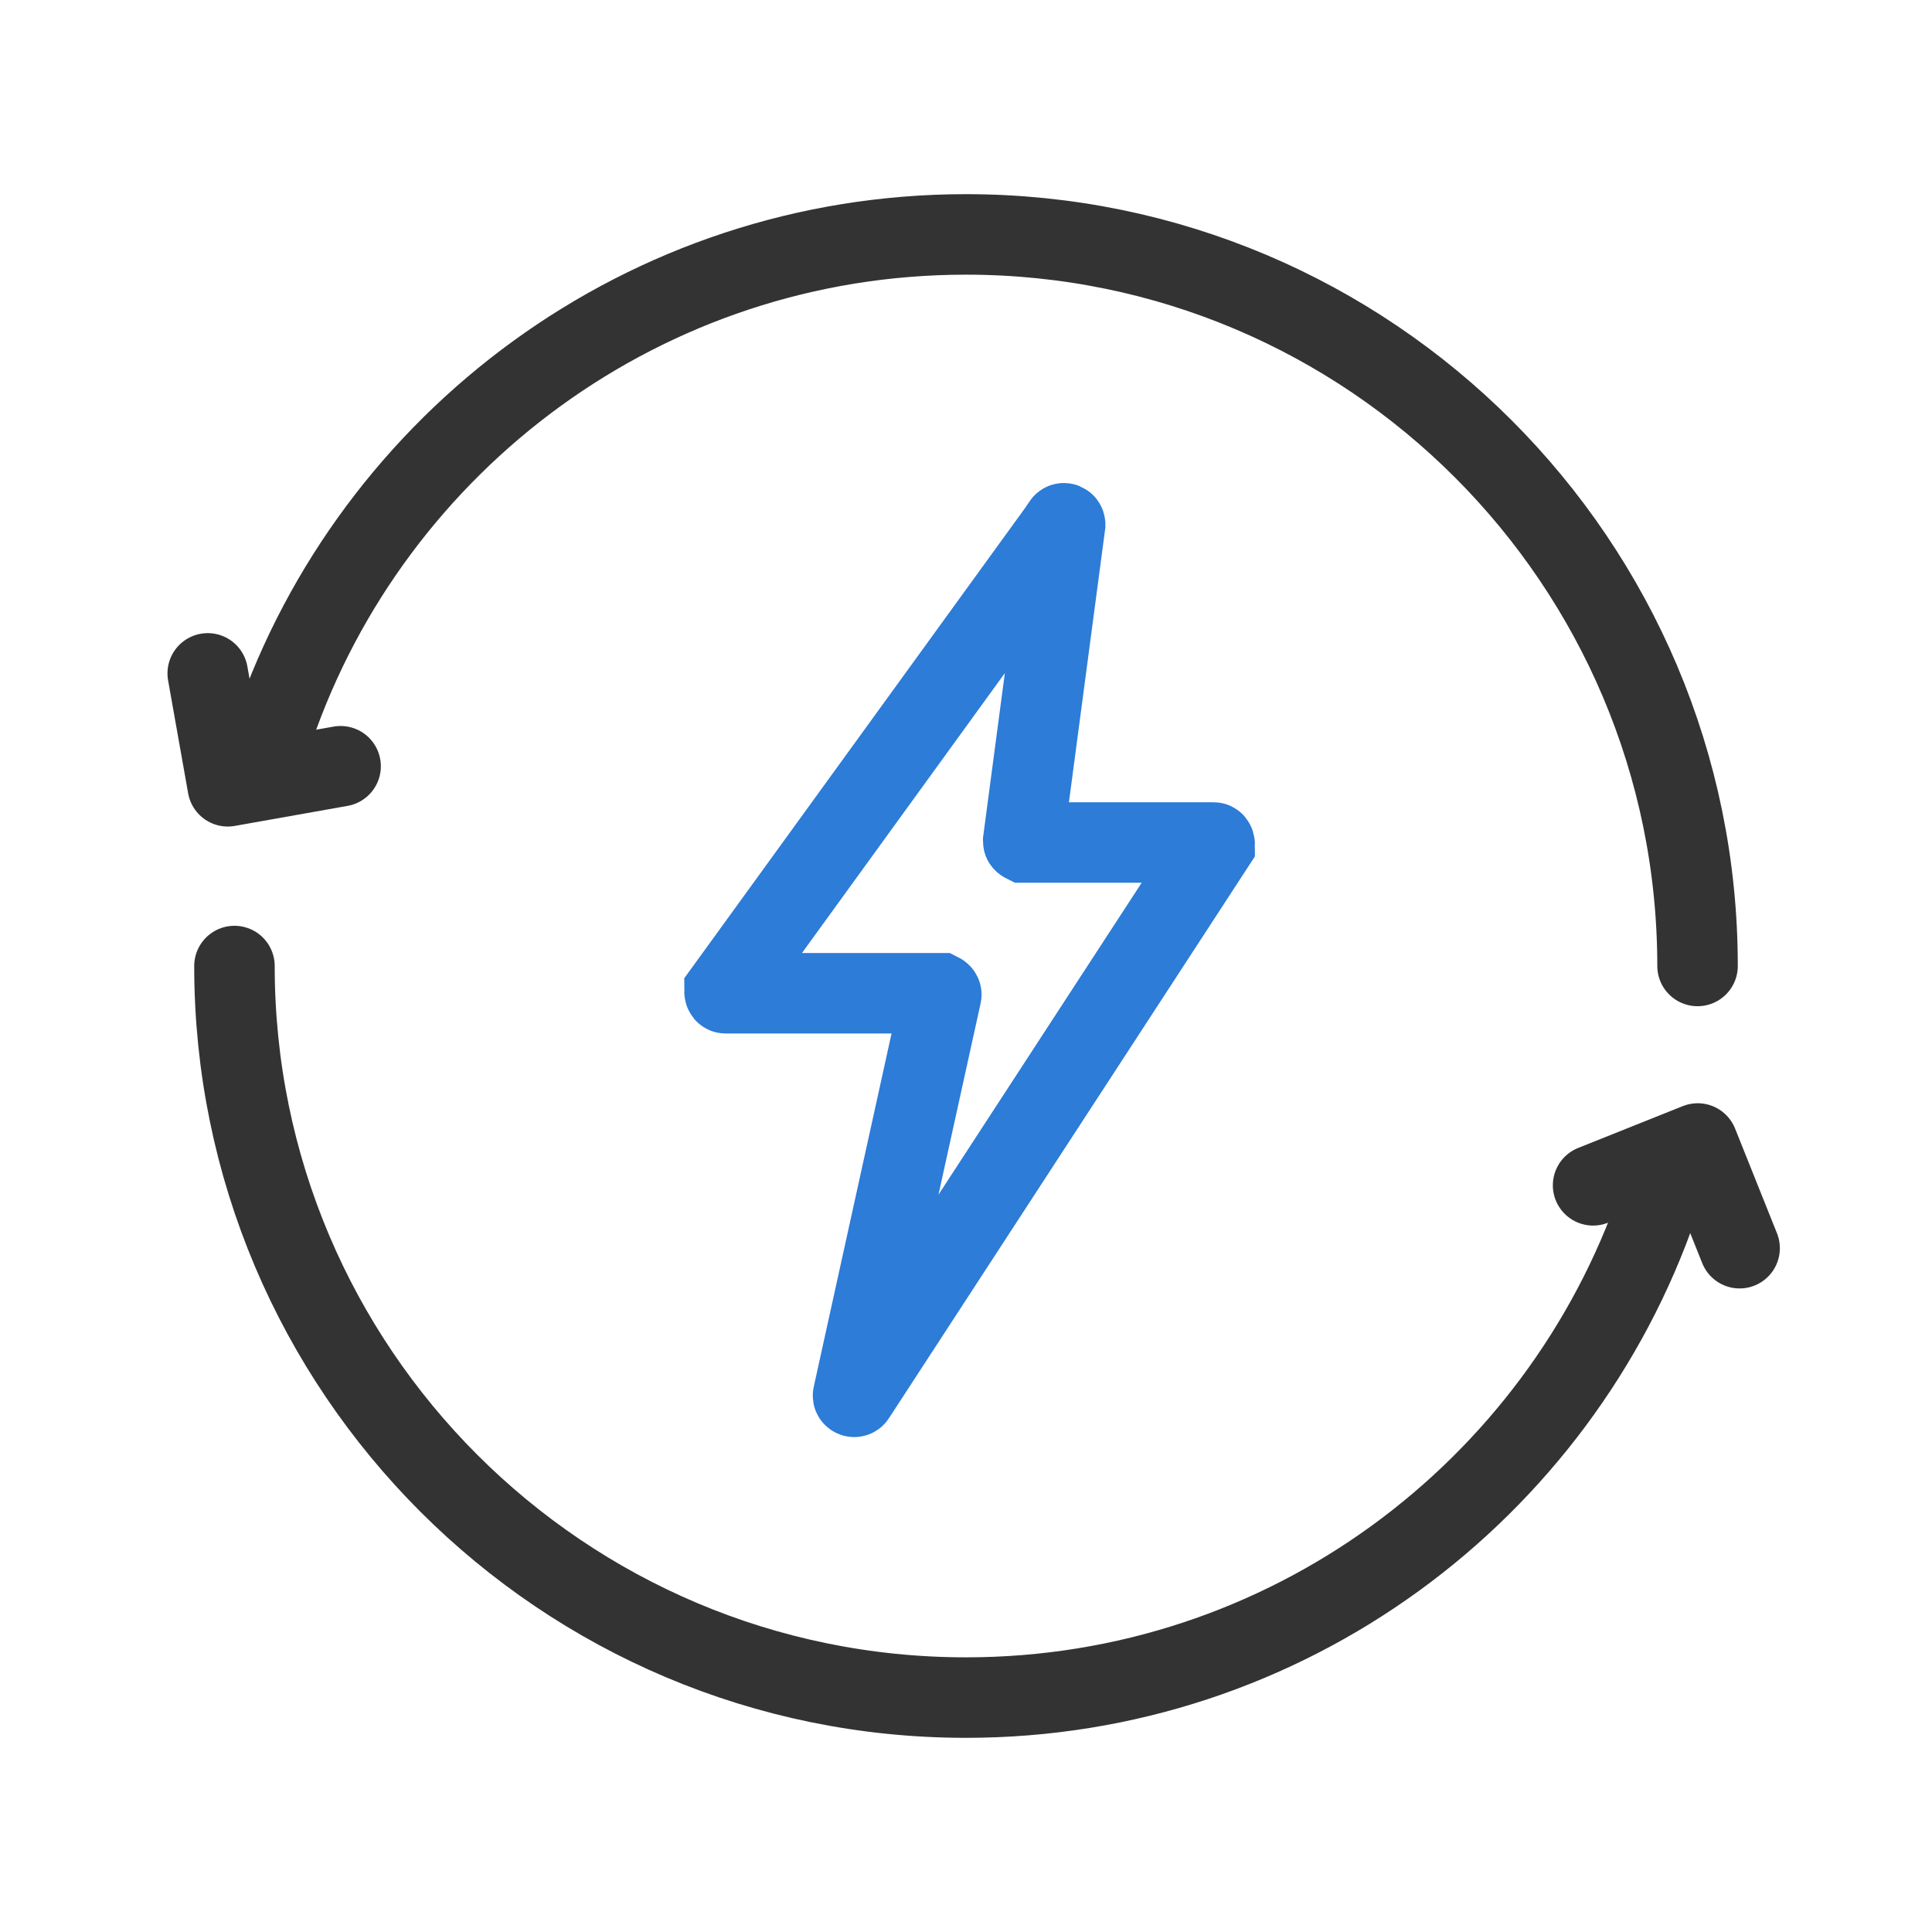 <svg width="48" height="48" viewBox="0 0 48 48" fill="none" xmlns="http://www.w3.org/2000/svg">
<path d="M26.271 13.217L18 24.629C18 24.629 18 24.677 18.027 24.677H23.36C23.36 24.677 23.392 24.693 23.386 24.715L21.194 34.669C21.188 34.701 21.231 34.717 21.247 34.69L30.178 20.98C30.178 20.98 30.178 20.932 30.151 20.932H25.452C25.452 20.932 25.42 20.916 25.42 20.9L26.463 13.035C26.463 13.003 26.426 12.987 26.41 13.014L26.271 13.217Z" stroke="#2C7CD8" stroke-width="2" stroke-miterlimit="10"/>
<path d="M42.175 23.999C42.175 13.967 34.032 5.824 24 5.824C16.035 5.824 9.261 10.957 6.808 18.092" stroke="#333333" stroke-width="2" stroke-linecap="round" stroke-linejoin="round"/>
<path d="M5.161 16.73L5.659 19.535L8.462 19.037" stroke="#333333" stroke-width="2" stroke-miterlimit="10" stroke-linecap="round" stroke-linejoin="round"/>
<path d="M5.825 24.001C5.825 34.033 13.968 42.176 24 42.176C31.965 42.176 38.739 37.043 41.192 29.908" stroke="#333333" stroke-width="2" stroke-linecap="round" stroke-linejoin="round"/>
<path d="M43.22 31.011L42.179 28.41L39.58 29.449" stroke="#333333" stroke-width="2" stroke-miterlimit="10" stroke-linecap="round" stroke-linejoin="round"/>
</svg>
